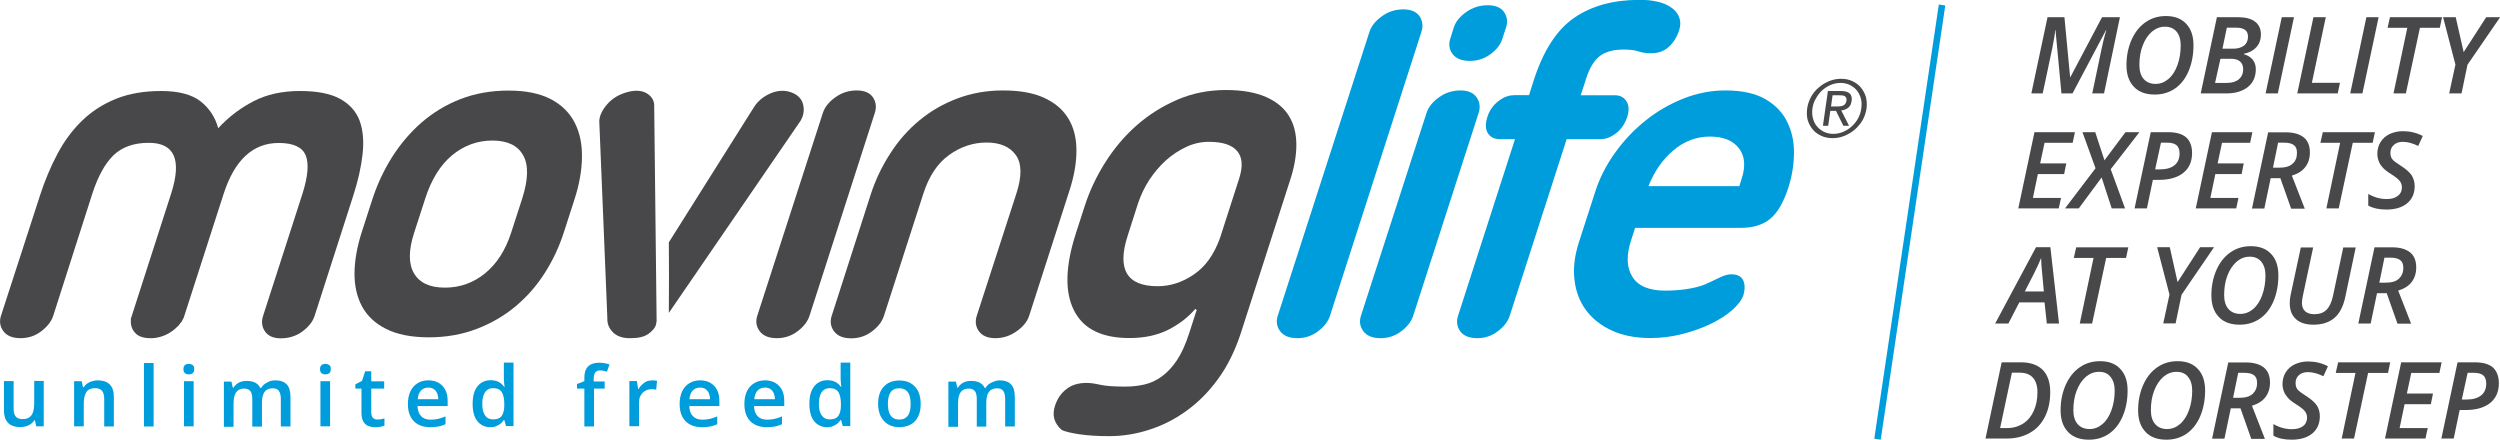 <svg xml:space="preserve" style="enable-background:new 0 0 1760.9 309.6;" viewBox="0 0 1760.9 309.6" y="0px" x="0px" xmlns:xlink="http://www.w3.org/1999/xlink" xmlns="http://www.w3.org/2000/svg" id="Layer_1" version="1.1">
<style type="text/css">
	.st0{fill:#48484A;}
	.st1{fill:#009DDC;}
</style>
<g>
	<g>
		<path d="M1452,65.8l-4.2-44.6h-0.2c-0.2,2.9-0.9,7.1-2,12.5l-6.8,32.1h-8l11.4-53.7h11.9l4,42.2h0.2l22.3-42.2h12.6
			l-11.2,53.7h-8.3l6.7-32c1-4.6,2-8.7,3.2-12.6h-0.2l-23.6,44.6H1452z" class="st0"></path>
		<path d="M1545,31.9c0,6.8-1.2,12.9-3.5,18.3s-5.5,9.4-9.6,12.2c-4.1,2.8-8.8,4.2-14.2,4.2c-6.3,0-11.3-1.8-14.7-5.5
			c-3.5-3.7-5.2-8.7-5.2-15.2c0-6.5,1.2-12.5,3.6-17.9s5.7-9.5,9.9-12.4c4.2-2.9,8.9-4.3,14.3-4.3c6.1,0,10.9,1.8,14.3,5.5
			C1543.3,20.4,1545,25.4,1545,31.9z M1524.9,18.8c-3.4,0-6.4,1.2-9.2,3.5c-2.7,2.4-4.9,5.6-6.5,9.8c-1.6,4.2-2.3,8.7-2.3,13.7
			c0,4.2,1,7.5,3,9.8c2,2.3,4.8,3.5,8.4,3.5c3.4,0,6.4-1.2,9.1-3.5c2.7-2.3,4.8-5.6,6.3-9.7S1536,37,1536,32c0-4.2-1-7.4-2.9-9.7
			S1528.4,18.8,1524.9,18.8z" class="st0"></path>
		<path d="M1576,12.1c5.4,0,9.6,1,12.3,3.1c2.8,2.1,4.2,5.1,4.2,9.1c0,3.6-1.1,6.6-3.2,8.9c-2.1,2.4-5.1,3.9-8.8,4.7
			v0.3c2.6,0.7,4.7,2,6.2,3.8c1.5,1.9,2.2,4.1,2.2,6.7c0,5.3-1.8,9.5-5.5,12.5c-3.7,3-8.8,4.6-15.3,4.6h-18l11.4-53.7H1576z
			 M1560.2,58.4h8.2c3.6,0,6.4-0.8,8.5-2.5c2-1.7,3.1-4,3.1-7.1c0-2.4-0.7-4.2-2.2-5.5c-1.5-1.3-3.6-1.9-6.5-1.9h-7.3L1560.2,58.4z
			 M1565.4,34.3h7.3c3.4,0,6-0.7,7.9-2.2c1.9-1.5,2.8-3.6,2.8-6.3c0-4.2-2.7-6.3-8.2-6.3h-6.7L1565.4,34.3z" class="st0"></path>
		<path d="M1595.8,65.8l11.4-53.7h8.6l-11.4,53.7H1595.8z" class="st0"></path>
		<path d="M1618.1,65.8l11.4-53.7h8.7l-9.8,46.2h19.8l-1.6,7.5H1618.1z" class="st0"></path>
		<path d="M1655.4,65.8l11.4-53.7h8.6l-11.4,53.7H1655.4z" class="st0"></path>
		<path d="M1694.6,65.8h-8.7l9.7-46.2h-13.9l1.7-7.5h36.7l-1.6,7.5h-14L1694.6,65.8z" class="st0"></path>
		<path d="M1735.3,36.7l15.9-24.6h9.8L1738,45.6l-4.2,20.2h-8.7l4.4-20.3l-8.7-33.4h8.9L1735.3,36.7z" class="st0"></path>
	</g>
	<g>
		<path d="M1450.1,146.8h-28.5l11.4-53.7h28.5l-1.6,7.5h-19.8l-3.1,14.5h18.4l-1.5,7.5h-18.5l-3.5,16.8h19.8
			L1450.1,146.8z" class="st0"></path>
		<path d="M1496.8,146.8h-9.4l-7.1-21.8l-16.1,21.8h-9.7l21.5-28.3l-9.2-25.4h9l6.5,19.8l14.8-19.8h9.8l-20.2,26.1
			L1496.8,146.8z" class="st0"></path>
		<path d="M1544,107.8c0,6.1-2.1,10.7-6.2,14c-4.2,3.3-9.9,4.9-17.4,4.9h-4l-4.2,20.1h-8.7l11.4-53.7h12.3
			c5.6,0,9.8,1.2,12.7,3.7C1542.6,99.3,1544,102.9,1544,107.8z M1518,119.3h3.5c4.4,0,7.7-1,10.1-2.9c2.4-1.9,3.6-4.7,3.6-8.3
			c0-2.7-0.7-4.6-2.1-5.8c-1.4-1.2-3.6-1.8-6.6-1.8h-4.4L1518,119.3z" class="st0"></path>
		<path d="M1575.1,146.8h-28.5l11.4-53.7h28.5l-1.6,7.5h-19.8l-3.1,14.5h18.4l-1.5,7.5h-18.5l-3.5,16.8h19.8
			L1575.1,146.8z" class="st0"></path>
		<path d="M1599.4,125.4l-4.5,21.5h-8.7l11.4-53.7h12.4c5.5,0,9.6,1.2,12.6,3.5c2.9,2.3,4.4,5.9,4.4,10.7
			c0,4-1.1,7.5-3.2,10.2c-2.1,2.8-5.3,4.8-9.5,6.1l9.1,23.3h-9.6l-7.6-21.5H1599.4z M1601,118.1h4.5c4.2,0,7.3-0.9,9.3-2.8
			c2.1-1.8,3.1-4.4,3.1-7.6c0-2.6-0.7-4.4-2.2-5.5c-1.4-1.1-3.7-1.7-6.7-1.7h-4.4L1601,118.1z" class="st0"></path>
		<path d="M1647.3,146.8h-8.7l9.7-46.2h-13.9l1.7-7.5h36.7l-1.6,7.5h-14L1647.3,146.8z" class="st0"></path>
		<path d="M1700.8,131.1c0,5.1-1.8,9.2-5.3,12.1c-3.5,2.9-8.4,4.4-14.6,4.4c-5.1,0-9.4-0.9-12.8-2.8v-8.2
			c4.2,2.4,8.5,3.6,12.9,3.6c3.4,0,6-0.7,7.9-2.2c1.9-1.4,2.9-3.4,2.9-6c0-1.7-0.5-3.2-1.5-4.5c-1-1.3-3.1-3-6.3-5
			c-2.6-1.6-4.5-3.1-5.7-4.5c-1.2-1.3-2.2-2.8-2.8-4.4c-0.6-1.6-1-3.4-1-5.3c0-3.1,0.8-5.9,2.3-8.3c1.5-2.4,3.6-4.3,6.4-5.6
			c2.8-1.3,5.9-2,9.3-2c5,0,9.7,1.1,14,3.4l-3.2,7c-3.9-1.9-7.6-2.9-10.8-2.9c-2.7,0-4.8,0.7-6.4,2.2c-1.6,1.4-2.4,3.3-2.4,5.6
			c0,1.2,0.2,2.2,0.5,3c0.4,0.9,0.9,1.7,1.7,2.4c0.8,0.7,2.4,1.9,4.9,3.5c3.8,2.4,6.4,4.7,7.9,6.9
			C1700,125.7,1700.8,128.2,1700.8,131.1z" class="st0"></path>
	</g>
	<g>
		<path d="M1440.1,213h-17.8l-7.7,14.9h-9.3l28.8-53.8h10.1l6.1,53.8h-8.6L1440.1,213z M1439.6,205.3
			c-1-10.2-1.5-16.4-1.7-18.5c-0.1-2.1-0.2-3.8-0.2-5.1c-1.4,3.4-3.1,7.2-5.2,11.3l-6.3,12.3H1439.6z" class="st0"></path>
		<path d="M1473.6,227.9h-8.7l9.7-46.2h-13.9l1.7-7.5h36.7l-1.6,7.5h-14L1473.6,227.9z" class="st0"></path>
		<path d="M1533.8,198.7l15.9-24.6h9.8l-22.9,33.5l-4.2,20.2h-8.7l4.4-20.3l-8.7-33.4h8.9L1533.8,198.7z" class="st0"></path>
		<path d="M1604.8,194c0,6.8-1.2,12.9-3.5,18.3s-5.5,9.4-9.6,12.2c-4.1,2.8-8.8,4.2-14.2,4.2c-6.3,0-11.3-1.8-14.7-5.5
			c-3.5-3.7-5.2-8.7-5.2-15.2c0-6.5,1.2-12.5,3.6-17.9c2.4-5.4,5.7-9.5,9.9-12.4c4.2-2.9,8.9-4.3,14.3-4.3c6.1,0,10.9,1.8,14.3,5.5
			C1603.1,182.4,1604.8,187.5,1604.8,194z M1584.6,180.8c-3.4,0-6.4,1.2-9.2,3.5c-2.7,2.4-4.9,5.6-6.5,9.8
			c-1.6,4.2-2.3,8.7-2.3,13.7c0,4.2,1,7.5,3,9.8c2,2.3,4.8,3.5,8.4,3.5c3.4,0,6.4-1.2,9.1-3.5c2.7-2.3,4.8-5.6,6.3-9.7
			c1.5-4.2,2.3-8.7,2.3-13.8c0-4.2-1-7.4-2.9-9.7C1590.9,182,1588.1,180.8,1584.6,180.8z" class="st0"></path>
		<path d="M1659.3,174.2l-7.4,35.1c-1.4,6.5-3.9,11.4-7.6,14.6c-3.7,3.2-8.7,4.8-14.8,4.8c-5.3,0-9.4-1.3-12.3-3.9
			c-2.9-2.6-4.4-6.3-4.4-11.2c0-2,0.2-4.1,0.7-6.2l7.1-33.1h8.7l-7.1,33.3c-0.5,2.2-0.8,4.1-0.8,5.8c0,2.5,0.7,4.4,2.2,5.8
			c1.5,1.4,3.7,2.1,6.6,2.1c3.5,0,6.4-1,8.4-3c2.1-2,3.6-5.2,4.6-9.6l7.3-34.4H1659.3z" class="st0"></path>
		<path d="M1674.3,206.4l-4.5,21.5h-8.7l11.4-53.7h12.4c5.5,0,9.6,1.2,12.6,3.5c2.9,2.3,4.4,5.9,4.4,10.7
			c0,4-1.1,7.5-3.2,10.2c-2.1,2.8-5.3,4.8-9.5,6.1l9.1,23.3h-9.6l-7.6-21.5H1674.3z M1675.9,199.1h4.5c4.2,0,7.3-0.9,9.3-2.8
			s3.1-4.4,3.1-7.6c0-2.6-0.7-4.4-2.2-5.5c-1.4-1.1-3.7-1.7-6.7-1.7h-4.4L1675.9,199.1z" class="st0"></path>
	</g>
	<g>
		<path d="M1444.1,276.1c0,6.6-1.2,12.4-3.7,17.4s-6,8.8-10.7,11.4c-4.7,2.7-10.2,4-16.5,4h-14.7l11.4-53.7h13.6
			c6.6,0,11.7,1.8,15.3,5.3C1442.3,264.1,1444.1,269.3,1444.1,276.1z M1413.7,301.5c4.3,0,8.1-1.1,11.4-3.2c3.2-2.1,5.7-5.1,7.4-8.9
			c1.7-3.8,2.6-8.2,2.6-13.1c0-4.5-1.1-7.9-3.2-10.3c-2.2-2.4-5.3-3.5-9.4-3.5h-5.4l-8.3,39H1413.7z" class="st0"></path>
		<path d="M1498.6,275c0,6.8-1.2,12.9-3.5,18.3c-2.3,5.3-5.5,9.4-9.6,12.2c-4.1,2.8-8.8,4.2-14.2,4.2
			c-6.3,0-11.3-1.8-14.7-5.5c-3.5-3.7-5.2-8.7-5.2-15.2c0-6.5,1.2-12.5,3.6-17.9c2.4-5.4,5.7-9.5,9.9-12.4c4.2-2.9,8.9-4.3,14.3-4.3
			c6.1,0,10.9,1.8,14.3,5.5C1496.9,263.5,1498.6,268.5,1498.6,275z M1478.4,261.9c-3.4,0-6.4,1.2-9.2,3.5c-2.7,2.4-4.9,5.6-6.5,9.8
			c-1.6,4.2-2.3,8.7-2.3,13.7c0,4.2,1,7.5,3,9.8c2,2.3,4.8,3.5,8.4,3.5c3.4,0,6.4-1.2,9.1-3.5c2.7-2.3,4.8-5.6,6.3-9.7
			c1.5-4.2,2.3-8.7,2.3-13.8c0-4.2-1-7.4-2.9-9.7C1484.7,263,1482,261.9,1478.4,261.9z" class="st0"></path>
		<path d="M1553.2,275c0,6.8-1.2,12.9-3.5,18.3c-2.3,5.3-5.5,9.4-9.6,12.2c-4.1,2.8-8.8,4.2-14.2,4.2
			c-6.3,0-11.3-1.8-14.7-5.5c-3.5-3.7-5.2-8.7-5.2-15.2c0-6.5,1.2-12.5,3.6-17.9c2.4-5.4,5.7-9.5,9.9-12.4c4.2-2.9,8.9-4.3,14.3-4.3
			c6.1,0,10.9,1.8,14.3,5.5C1551.5,263.5,1553.2,268.5,1553.2,275z M1533,261.9c-3.4,0-6.4,1.2-9.2,3.5c-2.7,2.4-4.9,5.6-6.5,9.8
			c-1.6,4.2-2.3,8.7-2.3,13.7c0,4.2,1,7.5,3,9.8c2,2.3,4.8,3.5,8.4,3.5c3.4,0,6.4-1.2,9.1-3.5c2.7-2.3,4.8-5.6,6.3-9.7
			s2.3-8.7,2.3-13.8c0-4.2-1-7.4-2.9-9.7C1539.3,263,1536.5,261.9,1533,261.9z" class="st0"></path>
		<path d="M1571.3,287.5l-4.5,21.5h-8.7l11.4-53.7h12.4c5.5,0,9.6,1.2,12.6,3.5c2.9,2.3,4.4,5.9,4.4,10.7
			c0,4-1.1,7.5-3.2,10.2c-2.1,2.8-5.3,4.8-9.5,6.1l9.1,23.3h-9.6l-7.6-21.5H1571.3z M1572.9,280.2h4.5c4.2,0,7.3-0.9,9.3-2.8
			s3.1-4.4,3.1-7.6c0-2.6-0.7-4.4-2.2-5.5c-1.4-1.1-3.7-1.7-6.7-1.7h-4.4L1572.9,280.2z" class="st0"></path>
		<path d="M1634,293.2c0,5.1-1.8,9.2-5.3,12.1c-3.5,2.9-8.4,4.4-14.6,4.4c-5.1,0-9.4-0.9-12.8-2.8v-8.2
			c4.2,2.4,8.5,3.6,12.9,3.6c3.4,0,6-0.7,7.9-2.1c1.9-1.4,2.9-3.4,2.9-6c0-1.7-0.5-3.2-1.5-4.5c-1-1.3-3.1-3-6.3-5
			c-2.6-1.6-4.5-3.1-5.7-4.5c-1.2-1.4-2.2-2.8-2.8-4.4c-0.6-1.6-1-3.4-1-5.3c0-3.1,0.8-5.9,2.3-8.3c1.5-2.4,3.6-4.3,6.4-5.6
			c2.8-1.3,5.9-2,9.3-2c5,0,9.7,1.1,14,3.4l-3.2,7c-3.9-1.9-7.6-2.9-10.8-2.9c-2.7,0-4.8,0.7-6.4,2.1s-2.4,3.3-2.4,5.6
			c0,1.2,0.2,2.2,0.5,3c0.4,0.9,0.9,1.7,1.7,2.4c0.8,0.7,2.4,1.9,4.9,3.5c3.8,2.4,6.4,4.7,7.9,6.9
			C1633.3,287.8,1634,290.3,1634,293.2z" class="st0"></path>
		<path d="M1658.1,308.9h-8.7l9.7-46.2h-13.9l1.7-7.5h36.7l-1.6,7.5h-14L1658.1,308.9z" class="st0"></path>
		<path d="M1708.4,308.9h-28.5l11.4-53.7h28.5l-1.6,7.5h-19.8l-3.1,14.5h18.4l-1.5,7.5h-18.5l-3.5,16.8h19.8
			L1708.4,308.9z" class="st0"></path>
		<path d="M1760.1,269.9c0,6.1-2.1,10.7-6.2,14c-4.2,3.3-9.9,4.9-17.4,4.9h-4l-4.2,20.1h-8.7l11.4-53.7h12.3
			c5.6,0,9.8,1.2,12.7,3.7C1758.6,261.4,1760.1,265,1760.1,269.9z M1734,281.4h3.5c4.4,0,7.7-1,10.1-2.9c2.4-1.9,3.6-4.7,3.6-8.3
			c0-2.7-0.7-4.6-2.1-5.8s-3.6-1.8-6.6-1.8h-4.4L1734,281.4z" class="st0"></path>
	</g>
	<g>
		
			<rect height="4.6" width="309.2" class="st1" transform="matrix(0.147 -0.989 0.989 0.147 992.674 1464.335)" y="154.1" x="1191.1"></rect>
	</g>
	<g>
		<g>
			<g>
				<g>
					<path d="M1021.5,27.3c-1.3,4-0.7,7.6,1.7,10.8c2.4,3.2,6.5,4.8,12.1,4.8c5.4,0,10.3-1.6,14.6-4.8
						c4.3-3.2,7.1-6.8,8.3-10.8l2.6-8c1.3-4,0.8-7.6-1.4-10.8c-2.2-3.2-6-4.8-11.5-4.8c-5.6,0-10.7,1.6-15.2,4.8
						c-4.5,3.2-7.4,6.8-8.7,10.8L1021.5,27.3z" class="st1"></path>
				</g>
			</g>
			<g>
				<g>
					<g>
						<path d="M900,222.4c-1.3,4-0.7,7.7,1.7,10.9c2.4,3.2,6.4,4.9,12.1,4.9c5.4,0,10.3-1.6,14.6-4.9
							c4.3-3.2,7.1-6.9,8.4-10.9l64.4-200c1.3-4,0.8-7.7-1.3-10.9c-2.2-3.2-6-4.9-11.4-4.9c-5.7,0-10.7,1.6-15.2,4.9
							c-4.5,3.2-7.4,6.9-8.7,10.9L900,222.4z" class="st1"></path>
					</g>
				</g>
				<g>
					<g>
						<path d="M958.6,222.4c-1.3,4-0.7,7.7,1.7,10.9c2.4,3.2,6.4,4.9,12.1,4.9c5.4,0,10.3-1.6,14.6-4.9
							c4.3-3.2,7.1-6.9,8.4-10.9l46.1-142.9c1.3-4,0.8-7.7-1.4-10.9c-2.2-3.2-6-4.9-11.4-4.9c-5.6,0-10.7,1.6-15.2,4.9
							c-4.5,3.2-7.4,6.9-8.7,10.9L958.6,222.4z" class="st1"></path>
					</g>
				</g>
				<g>
					<g>
						<path d="M1066.1,67.1c-3.6,0-7.2,1.4-10.8,4.2c-3.6,2.8-6.1,6.4-7.6,10.9c-1.6,4.9-1.5,8.8,0.3,11.6
							c1.8,2.8,4.5,4.2,8.1,4.2h11L1027,222.4c-1.3,4-0.8,7.7,1.5,10.9c2.3,3.2,6.4,4.9,12.2,4.9c5.2,0,10-1.6,14.3-4.9
							c4.3-3.2,7.1-6.9,8.4-10.9L1103.5,98h24.1c3.6,0,7.1-1.4,10.8-4.2c3.6-2.8,6.2-6.7,7.8-11.6c1.4-4.5,1.2-8.1-0.6-10.9
							c-1.8-2.8-4.5-4.2-8.1-4.2h-24.1l3.7-11.4c2.4-7.6,5.6-13,9.6-16.1c3.9-3.1,9.6-4.7,16.9-4.7c4.4,0,7.9,0.4,10.4,1.3
							c2.5,0.9,5.6,1.3,9.1,1.3c4.8,0,8.9-1.4,12.2-4.4c3.3-2.9,5.8-6.8,7.4-11.7c1.1-3.3,1.1-6.4,0.1-9.1c-1-2.7-2.8-5-5.5-6.9
							c-2.6-1.9-5.9-3.3-9.8-4.2c-3.7-0.9-7.8-1.3-12.2-1.3h-1.1c-18.2,0.1-33.3,4.3-45.5,12.7c-12.3,8.5-21.8,23.3-28.5,44.3
							l-3.2,10.1H1066.1z" class="st1"></path>
					</g>
				</g>
				<g>
					<g>
						<path d="M1226.7,126.1l-1.6,5h-64c4.2-10.5,10.1-19,17.7-25.3c7.6-6.4,16.1-9.6,25.5-9.6c9.4,0,16.2,2.7,20.4,8.1
							C1229,109.7,1229.7,117,1226.7,126.1 M1263.6,107.8V107c0-7.7-1.6-14.7-4.7-21c-3.2-6.6-8.3-12-15.3-16.1
							c-7-4.1-16.5-6.2-28.4-6.2c-10,0-19.8,1.9-29.4,5.7c-9.6,3.8-18.5,8.9-26.6,15.4c-8.2,6.5-15.4,14.1-21.6,22.8
							c-6.3,8.7-11,18-14.1,27.8l-11.5,35.6c-2.9,9.2-4,17.8-3,26c0.9,8.2,3.6,15.3,8,21.3c4.4,6,10.5,10.9,18.1,14.4
							c7.6,3.6,16.8,5.4,27.4,5.4c7.7,0,15.3-1,22.7-2.9c7.4-1.9,14.1-4.3,20-7.2c6-2.9,11-6.2,15-9.7c4.1-3.6,6.7-7.2,7.9-10.7
							c1.1-4.2,1-7.7-0.4-10.4c-1.4-2.7-4.2-4-8.4-4c-2.3,0-5.1,0.8-8.3,2.4c-3.2,1.6-6.5,3.1-10,4.7c-3.2,1.3-7.2,2.4-12.2,3.2
							c-5,0.8-10.2,1.2-15.9,1.2c-11.3,0-19-3.2-23.1-9.7c-4.1-6.5-4.4-15.1-0.9-25.8l2.8-8.7h74.3c8.8,0,15.7-2.1,20.9-6.4
							c5.1-4.2,9.4-11.6,12.8-22.1c2.5-7.8,3.8-15.8,3.9-23.8V107.8z" class="st1"></path>
					</g>
				</g>
				<g>
					<g>
						<path d="M674.5,69.3c-9.9,3.7-18.8,8.8-26.8,15.4c-8,6.6-14.9,14.4-20.7,23.5c-5.9,9.1-10.5,18.8-13.9,29.4
							l-27.3,84.9c-1.3,4-0.7,7.7,1.7,10.9c2.4,3.2,6.4,4.9,12.1,4.9c5.4,0,10.3-1.6,14.6-4.9c4.3-3.2,7.1-6.9,8.4-10.9l27.8-86.2
							c4-12.3,10-21.4,18.2-27.2c8.1-5.8,16.9-8.7,26.3-8.7c9.4,0,16.3,2.9,20.5,8.7c4.3,5.8,4.5,14.9,0.5,27.2L688,222.4
							c-1.3,4-0.8,7.7,1.5,10.9c2.3,3.2,6.2,4.9,11.6,4.9c5.4,0,10.4-1.6,15-4.9c4.6-3.2,7.5-6.9,8.8-10.9l28.4-88.2
							c3.4-10.5,5-20.1,4.9-28.9c-0.1-8.7-2.1-16.1-6-22.3c-3.9-6.2-9.6-10.9-17.2-14.3c-7.6-3.4-17.1-5-28.6-5
							C695,63.7,684.4,65.6,674.5,69.3" class="st0"></path>
					</g>
				</g>
				<g>
					<g>
						<path d="M872.8,125.8l-13.5,41.9c-4.2,11.6-10.3,20.2-18.5,25.7c-8.1,5.5-16.6,8.2-25.4,8.2
							c-21.7,0-28.8-11.9-21.1-35.6l7.2-22.5c2-6,4.7-11.7,8.1-16.9c3.5-5.3,7.4-9.8,11.8-13.8c4.4-3.9,9.2-7,14.3-9.4
							c5.2-2.4,10.4-3.5,15.9-3.5c9.4,0,16,2.1,19.7,6.4C875.1,110.6,875.6,117.1,872.8,125.8 M913.1,102L913.1,102
							c0-7.8-1.7-14.6-5.2-20.3c-3.5-5.7-8.9-10.2-16.2-13.4c-7.3-3.2-16.7-4.9-28.2-4.9c-12.3,0-23.8,2.3-34.4,6.9
							c-10.6,4.6-20.1,10.6-28.6,18.1c-8.5,7.5-15.8,16.2-22,26c-6.2,9.8-11,20-14.4,30.5l-6.4,19.8c-7.3,22.8-7.8,40.8-1.3,53.8
							c6.5,13.1,19.5,19.6,39.1,19.6c10.4,0,19.5-1.9,27.1-5.7c7.6-3.8,14.1-8.7,19.3-14.8l1,0.7l-5.3,16.4
							c-2.5,7.8-5.4,14.2-8.6,19c-3.2,4.8-6.8,8.6-10.6,11.4c-3.8,2.8-7.9,4.7-12.2,5.7c-4.3,1-8.8,1.5-13.7,1.5
							c-7.7,0-13.6-0.4-17.6-1.3c-4-0.9-7.2-1.3-9.4-1.3c-5.9,0-10.7,1.4-14.4,4.4c-3.8,2.9-6.4,6.8-8,11.7
							c-2.2,6.7-0.6,12.4,4.8,17.1c2.4,1.1,6.5,2.1,12.5,3c6,0.9,12.9,1.3,20.9,1.3c9.2,0,18.5-1.4,27.8-4.4
							c9.3-2.9,18.1-7.3,26.4-13.3c8.3-5.9,15.8-13.4,22.4-22.5c6.7-9.1,12-19.9,16.1-32.4l34.7-107.7
							C911.6,118.2,913.1,109.8,913.1,102" class="st0"></path>
					</g>
				</g>
				<g>
					<g>
						<path d="M178.6,71.3c-9.3,4.8-17.6,11.1-24.9,19c-2.1-7.8-6.3-14.1-12.5-19c-6.3-4.8-15.5-7.2-27.6-7.2
							c-12.1,0-22.7,1.8-31.9,5.5c-9.1,3.7-17.1,8.8-23.9,15.4c-6.8,6.6-12.6,14.4-17.4,23.5c-4.8,9.1-8.9,18.8-12.3,29.4L0.7,222.4
							c-1.3,4-0.7,7.6,1.7,10.9c2.4,3.2,6.4,4.9,12.1,4.9c5.4,0,10.3-1.6,14.6-4.9c4.3-3.3,7.1-6.9,8.4-10.9L65,136.5
							c4-12.3,9-21.4,15-27.2c6.1-5.8,14.3-8.7,24.8-8.7c18.2,0,23.4,12,15.7,35.9l-28.4,88.2l0.1,0.7c-0.3,3.6,0.7,6.6,3,9.1
							c2.3,2.5,5.9,3.7,10.7,3.7h1.6c3.4-0.2,6.6-1.1,9.6-2.5c3-1.5,5.6-3.3,7.7-5.5c0.6-0.4,0.9-0.8,1.2-1.2
							c0.2-0.3,0.5-0.7,0.9-1.2l0.9-1l1.6-3l28.1-87.2c7.7-23.9,20.7-35.9,38.8-35.9c10.2,0,16.6,2.9,19,8.7
							c2.4,5.8,1.6,14.9-2.3,27.2l-27.7,85.9c-1.3,4-0.9,7.6,1.3,10.9c2.2,3.2,5.9,4.9,11.1,4.9c5.8,0,11-1.6,15.4-4.9
							c4.4-3.3,7.2-6.9,8.5-10.9l27.2-84.6c3.4-10.5,5.6-20.3,6.6-29.4c1-9.1,0.3-16.9-2.1-23.5c-2.5-6.6-7.1-11.7-13.8-15.4
							c-6.8-3.7-16.2-5.5-28.3-5.5C198.8,64.1,187.8,66.5,178.6,71.3" class="st0"></path>
					</g>
				</g>
				<g>
					<g>
						<path d="M367.8,139.9l-7.8,24.1c-4,12.3-10.1,21.8-18.3,28.5c-8.2,6.7-17.7,10.1-28.3,10.1
							c-10.7,0-17.9-3.4-21.8-10.1c-3.9-6.7-3.9-16.2,0.1-28.5l7.8-24.1c4.3-13.4,10.6-23.6,18.9-30.5c8.3-6.9,17.8-10.4,28.4-10.4
							c10.7,0,17.9,3.5,21.7,10.4C372.4,116.3,372.1,126.5,367.8,139.9 M409.9,110.9L409.9,110.9c0.2-9.3-1.5-17.4-5.1-24.5
							c-3.6-7-9.2-12.6-16.9-16.6c-7.7-4-17.6-6-29.7-6c-12.3,0-23.6,2-33.9,6c-10.3,4-19.4,9.6-27.5,16.6c-8,7-14.9,15.2-20.8,24.5
							c-5.8,9.3-10.4,19.2-13.8,29.7l-7.5,23.2c-3.2,10.1-4.9,19.6-5,28.5c-0.1,8.9,1.7,16.8,5.3,23.5c3.6,6.7,9.2,12,17,15.9
							c7.7,3.9,17.8,5.9,30.1,5.9c12.1,0,23.3-2,33.6-5.9c10.2-3.9,19.4-9.2,27.4-15.9c8-6.7,14.9-14.5,20.6-23.5
							c5.7-8.9,10.2-18.5,13.4-28.5l7.5-23.2C408,130.1,409.8,120.2,409.9,110.9" class="st0"></path>
					</g>
				</g>
				<g>
					<g>
						<path d="M460.8,75.1c0.2-3.8-1.4-6.8-4.8-9.1c-3.4-2.2-7.9-2.7-13.5-1.3c-6.2,1.6-11,4.4-14.7,8.6
							c-3.6,4.1-5.5,8.1-5.7,11.9l5.7,138.9c-0.2,3.8,1.1,7.1,3.9,9.9c2.7,2.8,6.7,4.2,12,4.2c5,0,10.5-0.5,14.5-4.2
							c3.2-2.8,4-4.7,4.3-7.9L460.8,75.1z M565.6,73.3L565.6,73.3c-1.1-4.1-4.2-7-9.3-8.6c-4.6-1.3-9.3-0.9-14.1,1.3
							c-4.8,2.2-8.4,5.3-10.9,9.1l-60.2,95.6c0.1,13.7,0.2,32.5,0,49.7l92.7-135.2C566.1,81.4,566.7,77.4,565.6,73.3" class="st0"></path>
					</g>
				</g>
				<g>
					<g>
						<path d="M533.4,222.4c-1.3,4-0.7,7.7,1.7,10.9c2.4,3.2,6.4,4.9,12.1,4.9c5.4,0,10.3-1.6,14.6-4.9
							c4.3-3.2,7.1-6.9,8.4-10.9l46-142.9c1.3-4,0.8-7.7-1.3-10.9c-2.2-3.2-6-4.9-11.4-4.9c-5.6,0-10.7,1.6-15.2,4.9
							c-4.5,3.2-7.4,6.9-8.7,10.9L533.4,222.4z" class="st0"></path>
					</g>
				</g>
			</g>
		</g>
		<g>
			<g>
				<g>
					<path d="M1272.9,76.4c0.4-3,1.4-5.7,2.8-8.3c1.5-2.6,3.3-4.8,5.5-6.6c2.2-1.9,4.6-3.3,7.3-4.4
						c2.7-1.1,5.5-1.6,8.3-1.6s5.5,0.5,7.8,1.6c2.4,1.1,4.4,2.5,6,4.4c1.6,1.9,2.8,4.1,3.6,6.6c0.7,2.6,0.9,5.3,0.5,8.3
						c-0.4,3-1.4,5.8-2.8,8.3c-1.5,2.5-3.3,4.7-5.5,6.6c-2.2,1.9-4.6,3.3-7.3,4.4c-2.7,1.1-5.4,1.6-8.3,1.6s-5.5-0.5-7.9-1.6
						c-2.4-1.1-4.4-2.5-6-4.4c-1.6-1.9-2.8-4.1-3.6-6.6C1272.6,82.1,1272.5,79.3,1272.9,76.4z M1276.6,76.4
						c-0.3,2.5-0.2,4.9,0.4,7.1c0.6,2.2,1.5,4.1,2.9,5.6c1.3,1.6,3,2.8,4.9,3.8c2,0.9,4.1,1.4,6.5,1.4s4.7-0.5,6.9-1.4
						c2.2-0.9,4.2-2.2,6-3.8c1.8-1.6,3.3-3.5,4.5-5.6c1.2-2.2,2-4.5,2.3-7.1c0.4-2.5,0.3-4.9-0.3-7.1c-0.6-2.2-1.6-4.1-2.9-5.7
						c-1.3-1.6-3-2.8-4.9-3.8c-2-0.9-4.2-1.4-6.5-1.4c-2.4,0-4.7,0.5-6.9,1.4c-2.2,0.9-4.2,2.2-6,3.8c-1.8,1.6-3.2,3.5-4.4,5.7
						C1277.7,71.5,1277,73.8,1276.6,76.4z M1287.5,64.1h9.2c5.7,0,8.2,2.3,7.5,7c-0.3,2.2-1.1,3.8-2.5,4.9c-1.4,1-3,1.6-4.8,1.8
						l5.5,10.8h-4l-5.2-10.5h-4l-1.5,10.5h-3.7L1287.5,64.1z M1289.7,75h3.8c0.8,0,1.6,0,2.4-0.1c0.8-0.1,1.5-0.2,2.2-0.5
						c0.7-0.3,1.2-0.7,1.6-1.2c0.4-0.6,0.7-1.3,0.9-2.3c0.1-0.8,0-1.5-0.2-2c-0.3-0.5-0.6-0.9-1.1-1.2c-0.5-0.3-1-0.4-1.7-0.5
						s-1.3-0.1-1.9-0.1h-4.9L1289.7,75z" class="st0"></path>
				</g>
			</g>
		</g>
	</g>
	<g>
		<path d="M30.8,268.5v31.8h-5.3l-0.9-4.3h-0.4c-0.7,1.1-1.5,2-2.6,2.7c-1,0.7-2.2,1.3-3.4,1.6c-1.3,0.4-2.6,0.5-4,0.5
			c-2.4,0-4.4-0.4-6.1-1.2c-1.7-0.8-3-2.1-3.9-3.8c-0.9-1.7-1.4-3.9-1.4-6.6v-20.8h6.8v19.5c0,2.5,0.5,4.3,1.5,5.5s2.6,1.8,4.7,1.8
			c2.1,0,3.7-0.4,4.9-1.3c1.2-0.8,2.1-2.1,2.6-3.7c0.5-1.6,0.8-3.7,0.8-6.1v-15.8H30.8z" class="st1"></path>
		<path d="M68.8,267.9c3.6,0,6.4,0.9,8.4,2.8c2,1.9,3,4.8,3,8.9v20.8h-6.8v-19.5c0-2.5-0.5-4.3-1.5-5.6
			c-1-1.2-2.6-1.9-4.7-1.9c-3.1,0-5.2,0.9-6.4,2.8c-1.2,1.9-1.8,4.6-1.8,8.3v15.8h-6.8v-31.8h5.3l1,4.3h0.4c0.7-1.1,1.5-2,2.6-2.7
			c1-0.7,2.2-1.3,3.5-1.6C66.1,268.1,67.4,267.9,68.8,267.9z" class="st1"></path>
		<path d="M108.2,300.4h-6.8v-44.7h6.8V300.4z" class="st1"></path>
		<path d="M133,256.3c1,0,1.9,0.3,2.7,0.8c0.8,0.6,1.1,1.5,1.1,2.9c0,1.3-0.4,2.3-1.1,2.9c-0.8,0.6-1.7,0.8-2.7,0.8
			c-1.1,0-2-0.3-2.7-0.8c-0.7-0.6-1.1-1.5-1.1-2.9c0-1.4,0.4-2.3,1.1-2.9C131,256.6,131.9,256.3,133,256.3z M136.4,268.5v31.8h-6.8
			v-31.8H136.4z" class="st1"></path>
		<path d="M193.8,267.9c3.6,0,6.3,0.9,8.1,2.8c1.8,1.8,2.7,4.8,2.7,8.9v20.8h-6.8v-19.6c0-2.4-0.5-4.2-1.4-5.5
			s-2.4-1.8-4.3-1.8c-2.7,0-4.6,0.9-5.8,2.6c-1.2,1.7-1.8,4.2-1.8,7.5v16.9h-6.8v-19.6c0-1.6-0.2-3-0.6-4c-0.4-1.1-1-1.9-1.9-2.4
			c-0.8-0.5-1.9-0.8-3.2-0.8c-1.9,0-3.3,0.4-4.4,1.3c-1.1,0.8-1.9,2.1-2.4,3.7s-0.7,3.6-0.7,6v15.9h-6.8v-31.8h5.3l1,4.3h0.4
			c0.7-1.1,1.5-2,2.4-2.7c1-0.7,2-1.3,3.2-1.6c1.2-0.4,2.4-0.5,3.7-0.5c2.4,0,4.4,0.4,6,1.2c1.6,0.8,2.8,2.1,3.7,3.8h0.5
			c1-1.7,2.4-3,4.2-3.8C189.9,268.3,191.8,267.9,193.8,267.9z" class="st1"></path>
		<path d="M229.2,256.3c1,0,1.9,0.3,2.7,0.8c0.8,0.6,1.1,1.5,1.1,2.9c0,1.3-0.4,2.3-1.1,2.9c-0.8,0.6-1.7,0.8-2.7,0.8
			c-1.1,0-2-0.3-2.7-0.8c-0.7-0.6-1.1-1.5-1.1-2.9c0-1.4,0.4-2.3,1.1-2.9C227.2,256.6,228.1,256.3,229.2,256.3z M232.5,268.5v31.8
			h-6.8v-31.8H232.5z" class="st1"></path>
		<path d="M265.8,295.5c0.9,0,1.8-0.1,2.6-0.2c0.9-0.2,1.6-0.4,2.4-0.6v5.1c-0.7,0.3-1.7,0.6-2.9,0.8s-2.4,0.3-3.7,0.3
			c-1.8,0-3.4-0.3-4.9-0.9c-1.4-0.6-2.6-1.6-3.4-3.1c-0.8-1.5-1.3-3.5-1.3-6.1v-17.1h-4.3v-3l4.7-2.4l2.2-6.8h4.3v7.1h9.1v5.1h-9.1
			v17c0,1.6,0.4,2.8,1.2,3.6C263.4,295.1,264.5,295.5,265.8,295.5z" class="st1"></path>
		<path d="M301.7,267.9c2.8,0,5.3,0.6,7.3,1.8c2,1.2,3.6,2.8,4.7,5c1.1,2.1,1.6,4.7,1.6,7.7v3.6h-21.2
			c0.1,3.1,0.9,5.5,2.5,7.1c1.6,1.7,3.8,2.5,6.7,2.5c2,0,3.9-0.2,5.5-0.6c1.6-0.4,3.3-1,5-1.7v5.5c-1.6,0.7-3.2,1.3-4.9,1.6
			c-1.6,0.3-3.6,0.5-5.9,0.5c-3.1,0-5.9-0.6-8.2-1.8c-2.4-1.2-4.2-3-5.5-5.4c-1.3-2.4-2-5.4-2-9c0-3.6,0.6-6.6,1.8-9.1
			c1.2-2.5,2.9-4.4,5.1-5.7C296.2,268.6,298.8,267.9,301.7,267.9z M301.7,273c-2.1,0-3.8,0.7-5.2,2.1c-1.3,1.4-2.1,3.4-2.3,6.1h14.5
			c0-1.6-0.3-3-0.8-4.2c-0.5-1.2-1.3-2.2-2.3-2.9C304.6,273.4,303.3,273,301.7,273z" class="st1"></path>
		<path d="M345.4,300.9c-3.8,0-6.8-1.4-9.1-4.2c-2.3-2.8-3.4-6.9-3.4-12.3c0-5.5,1.2-9.6,3.5-12.4
			c2.3-2.8,5.4-4.2,9.2-4.2c1.6,0,3,0.2,4.2,0.6c1.2,0.4,2.2,1,3.1,1.7c0.9,0.7,1.6,1.5,2.2,2.4h0.3c-0.1-0.6-0.2-1.5-0.3-2.6
			c-0.1-1.1-0.2-2.2-0.2-3.1v-11.4h6.8v44.7h-5.3l-1.2-4.3h-0.3c-0.6,0.9-1.3,1.7-2.2,2.5c-0.9,0.7-1.9,1.3-3.1,1.8
			C348.4,300.7,347,300.9,345.4,300.9z M347.3,295.4c2.9,0,4.9-0.8,6.1-2.5c1.2-1.7,1.8-4.2,1.8-7.5v-0.9c0-3.6-0.6-6.3-1.7-8.2
			c-1.1-1.9-3.2-2.9-6.3-2.9c-2.4,0-4.3,1-5.6,2.9c-1.3,2-1.9,4.7-1.9,8.2s0.6,6.2,1.9,8C342.9,294.5,344.8,295.4,347.3,295.4z" class="st1"></path>
		<path d="M426.1,273.7h-7.7v26.7h-6.8v-26.7h-5.2v-3.2l5.2-2v-2.2c0-2.7,0.4-4.8,1.3-6.4c0.9-1.6,2.1-2.7,3.7-3.4
			c1.6-0.7,3.5-1,5.7-1c1.5,0,2.8,0.1,4,0.4c1.2,0.2,2.2,0.5,3,0.8l-1.8,5.1c-0.7-0.2-1.4-0.4-2.2-0.6c-0.8-0.2-1.7-0.3-2.6-0.3
			c-1.5,0-2.7,0.5-3.4,1.4c-0.7,1-1.1,2.4-1.1,4.2v2.2h7.7V273.7z" class="st1"></path>
		<path d="M459.4,267.9c0.5,0,1.1,0,1.8,0.1c0.6,0.1,1.2,0.1,1.6,0.2l-0.6,6.3c-0.4-0.1-0.9-0.2-1.5-0.3
			c-0.6-0.1-1.1-0.1-1.6-0.1c-1.2,0-2.4,0.2-3.4,0.6c-1.1,0.4-2.1,1-2.9,1.8c-0.8,0.8-1.5,1.8-2,3c-0.5,1.2-0.7,2.6-0.7,4.1v16.6
			h-6.8v-31.8h5.3l0.9,5.6h0.3c0.6-1.1,1.4-2.2,2.4-3.1s2-1.7,3.2-2.3C456.6,268.2,457.9,267.9,459.4,267.9z" class="st1"></path>
		<path d="M493.1,267.9c2.8,0,5.3,0.6,7.3,1.8c2,1.2,3.6,2.8,4.7,5c1.1,2.1,1.6,4.7,1.6,7.7v3.6h-21.2
			c0.1,3.1,0.9,5.5,2.5,7.1c1.6,1.7,3.8,2.5,6.7,2.5c2,0,3.9-0.2,5.5-0.6c1.6-0.4,3.3-1,5-1.7v5.5c-1.6,0.7-3.2,1.3-4.9,1.6
			c-1.6,0.3-3.6,0.5-5.9,0.5c-3.1,0-5.9-0.6-8.2-1.8c-2.4-1.2-4.2-3-5.5-5.4c-1.3-2.4-2-5.4-2-9c0-3.6,0.6-6.6,1.8-9.1
			c1.2-2.5,2.9-4.4,5.1-5.7C487.7,268.6,490.2,267.9,493.1,267.9z M493.1,273c-2.1,0-3.8,0.7-5.2,2.1c-1.3,1.4-2.1,3.4-2.3,6.1h14.5
			c0-1.6-0.3-3-0.8-4.2c-0.5-1.2-1.3-2.2-2.3-2.9C496,273.4,494.7,273,493.1,273z" class="st1"></path>
		<path d="M538.8,267.9c2.8,0,5.3,0.6,7.3,1.8c2,1.2,3.6,2.8,4.7,5c1.1,2.1,1.6,4.7,1.6,7.7v3.6h-21.3
			c0.1,3.1,0.9,5.5,2.5,7.1c1.6,1.7,3.8,2.5,6.7,2.5c2,0,3.9-0.2,5.5-0.6c1.6-0.4,3.3-1,5-1.7v5.5c-1.6,0.7-3.2,1.3-4.9,1.6
			c-1.6,0.3-3.6,0.5-5.9,0.5c-3.1,0-5.9-0.6-8.2-1.8c-2.4-1.2-4.2-3-5.5-5.4c-1.3-2.4-2-5.4-2-9c0-3.6,0.6-6.6,1.8-9.1
			c1.2-2.5,2.9-4.4,5.1-5.7C533.4,268.6,535.9,267.9,538.8,267.9z M538.8,273c-2.1,0-3.8,0.7-5.2,2.1c-1.3,1.4-2.1,3.4-2.3,6.1h14.5
			c0-1.6-0.3-3-0.8-4.2c-0.5-1.2-1.3-2.2-2.3-2.9C541.7,273.4,540.4,273,538.8,273z" class="st1"></path>
		<path d="M582.6,300.9c-3.8,0-6.8-1.4-9.1-4.2c-2.3-2.8-3.4-6.9-3.4-12.3c0-5.5,1.2-9.6,3.5-12.4
			c2.3-2.8,5.4-4.2,9.2-4.2c1.6,0,3,0.2,4.2,0.6c1.2,0.4,2.2,1,3.1,1.7c0.9,0.7,1.6,1.5,2.2,2.4h0.3c-0.1-0.6-0.2-1.5-0.3-2.6
			c-0.1-1.1-0.2-2.2-0.2-3.1v-11.4h6.8v44.7h-5.3l-1.2-4.3h-0.3c-0.6,0.9-1.3,1.7-2.2,2.5c-0.9,0.7-1.9,1.3-3.1,1.8
			C585.6,300.7,584.2,300.9,582.6,300.9z M584.4,295.4c2.9,0,4.9-0.8,6.1-2.5c1.2-1.7,1.8-4.2,1.8-7.5v-0.9c0-3.6-0.6-6.3-1.7-8.2
			c-1.2-1.9-3.3-2.9-6.3-2.9c-2.4,0-4.3,1-5.6,2.9c-1.3,2-1.9,4.7-1.9,8.2s0.6,6.2,1.9,8C580.1,294.5,582,295.4,584.4,295.4z" class="st1"></path>
		<path d="M648.5,284.4c0,2.6-0.3,5-1,7s-1.7,3.8-3,5.2c-1.3,1.4-2.9,2.5-4.8,3.2c-1.9,0.7-4,1.1-6.3,1.1
			c-2.2,0-4.2-0.4-6-1.1c-1.8-0.7-3.4-1.8-4.7-3.2c-1.3-1.4-2.4-3.1-3.1-5.2s-1.1-4.4-1.1-7c0-3.5,0.6-6.5,1.8-8.9
			c1.2-2.4,3-4.3,5.2-5.6c2.3-1.3,5-1.9,8.1-1.9c2.9,0,5.5,0.6,7.8,1.9c2.2,1.3,4,3.2,5.3,5.6C647.8,277.9,648.5,280.9,648.5,284.4z
			 M625.4,284.4c0,2.3,0.3,4.3,0.8,6c0.6,1.7,1.4,2.9,2.6,3.8c1.2,0.9,2.7,1.3,4.6,1.3s3.4-0.4,4.6-1.3c1.2-0.9,2.1-2.1,2.6-3.8
			c0.6-1.6,0.8-3.6,0.8-6s-0.3-4.3-0.8-5.9c-0.6-1.6-1.4-2.9-2.6-3.7c-1.2-0.9-2.7-1.3-4.6-1.3c-2.8,0-4.8,0.9-6.1,2.8
			C626,278.2,625.4,280.9,625.4,284.4z" class="st1"></path>
		<path d="M704,267.9c3.6,0,6.3,0.9,8.1,2.8c1.8,1.8,2.7,4.8,2.7,8.9v20.8H708v-19.6c0-2.4-0.5-4.2-1.4-5.5
			s-2.4-1.8-4.3-1.8c-2.7,0-4.6,0.9-5.8,2.6s-1.8,4.2-1.8,7.5v16.9H688v-19.6c0-1.6-0.2-3-0.6-4c-0.4-1.1-1-1.9-1.9-2.4
			c-0.8-0.5-1.9-0.8-3.2-0.8c-1.9,0-3.3,0.4-4.4,1.3c-1.1,0.8-1.9,2.1-2.4,3.7c-0.5,1.6-0.7,3.6-0.7,6v15.9H668v-31.8h5.3l1,4.3h0.4
			c0.6-1.1,1.5-2,2.4-2.7c1-0.7,2-1.3,3.2-1.6c1.2-0.4,2.4-0.5,3.7-0.5c2.4,0,4.4,0.4,6,1.2c1.6,0.8,2.8,2.1,3.6,3.8h0.5
			c1-1.7,2.4-3,4.2-3.8S702,267.9,704,267.9z" class="st1"></path>
	</g>
</g>
</svg>
